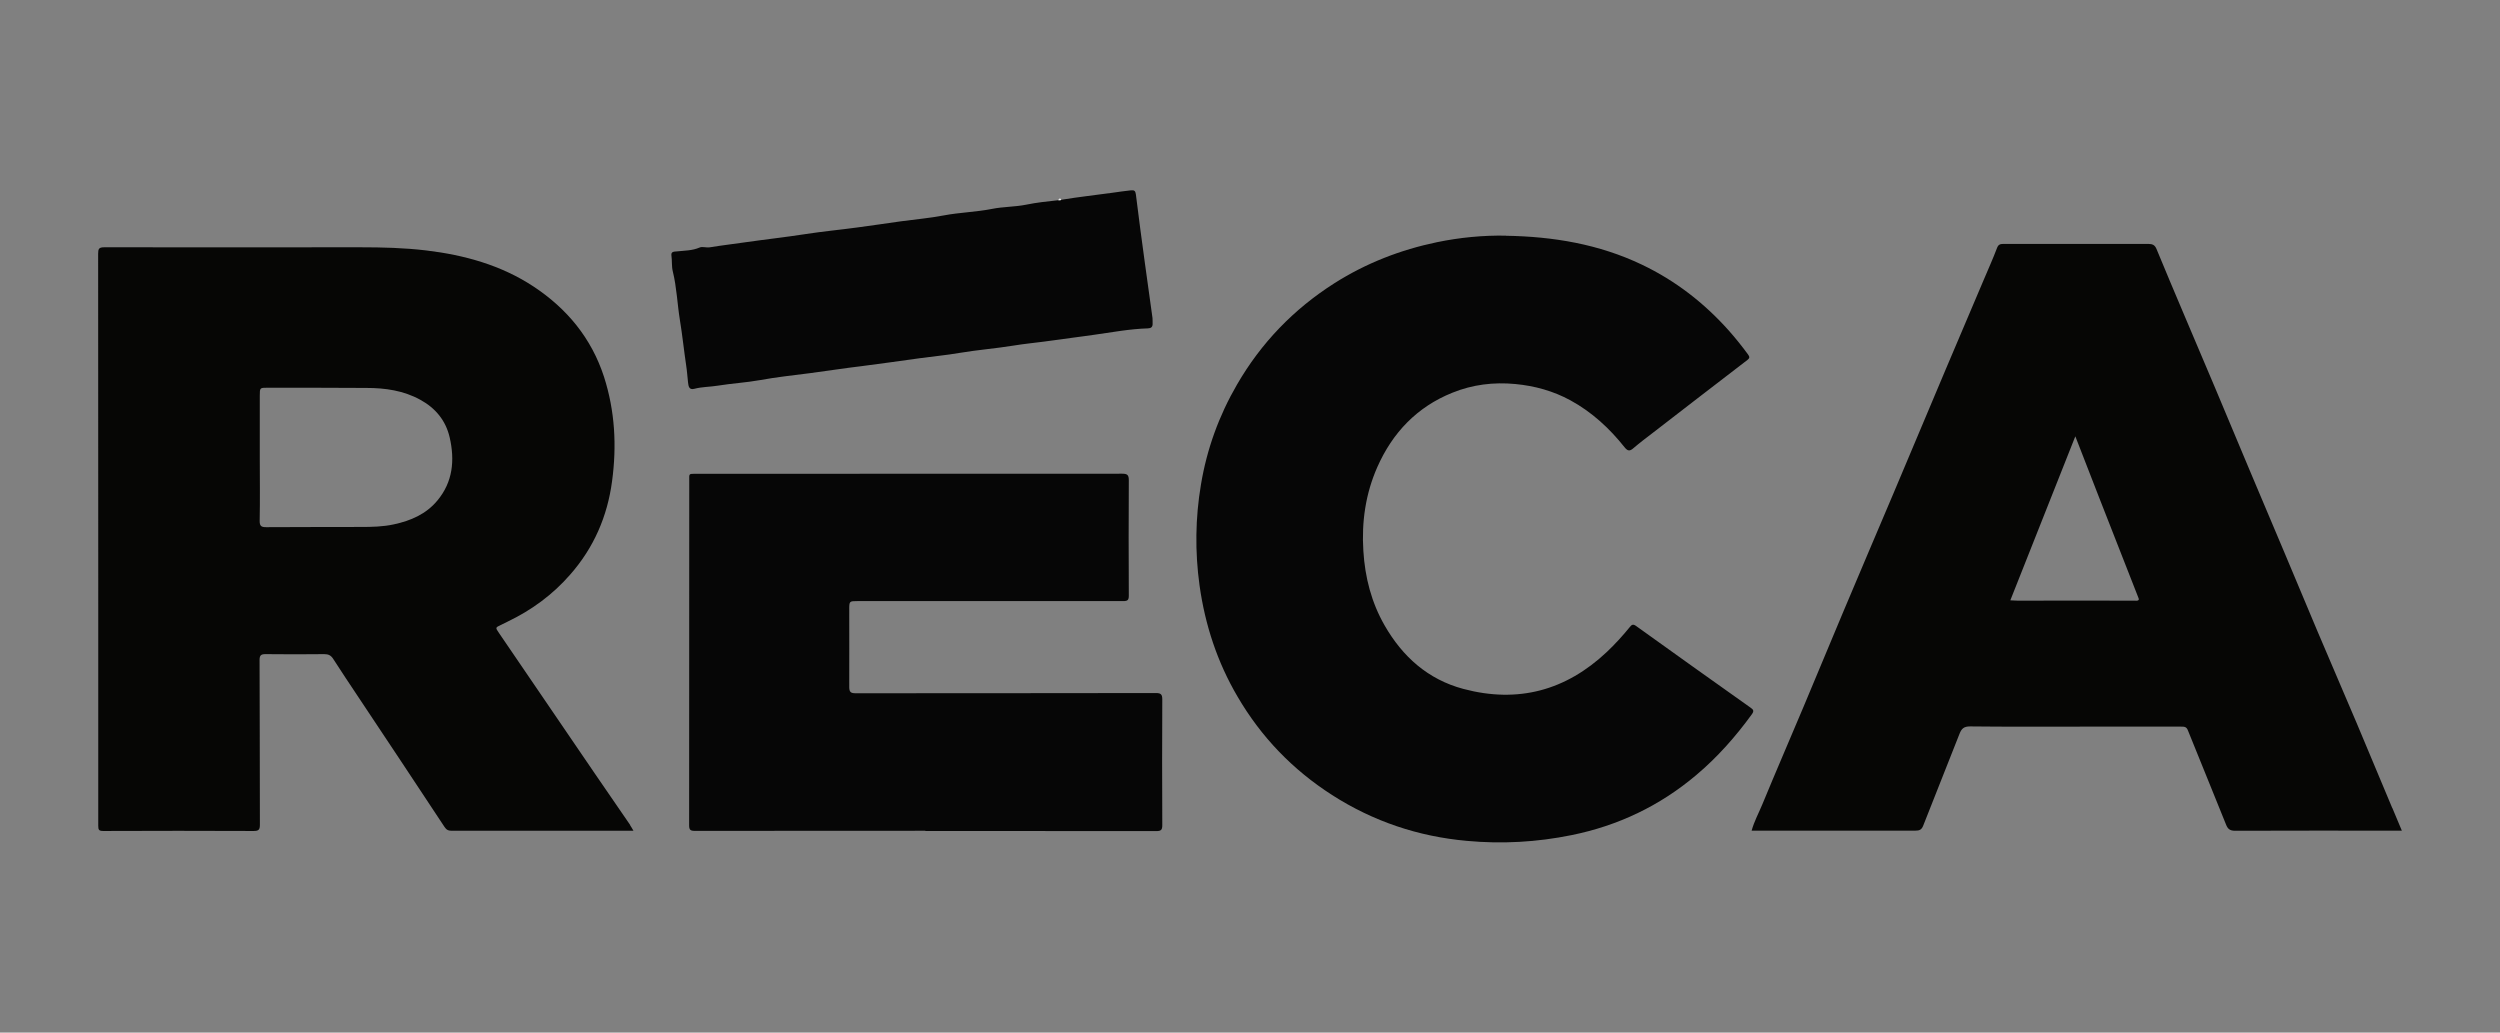 <svg xmlns="http://www.w3.org/2000/svg" id="Calque_1" viewBox="0 0 230 95"><rect x="0" y="0" width="230" height="95" fill="#808080" stroke="none"/><defs><style>.cls-1{fill:#060605;}.cls-1,.cls-2,.cls-3{stroke-width:0px;}.cls-2{fill:#060606;}.cls-3{fill:#ededee;}</style></defs><path class="cls-2" d="M138.55,21.69c4.35.07,8.55.77,12.51,2.66,3.08,1.47,5.72,3.52,7.98,6.05.63.71,1.22,1.45,1.78,2.21.15.21.17.33-.05.5-2.91,2.23-5.81,4.47-8.71,6.71-.6.46-1.2.91-1.77,1.4-.33.29-.52.31-.82-.06-1.39-1.75-3.01-3.25-4.99-4.33-1.58-.86-3.28-1.33-5.07-1.5-2-.19-3.94.05-5.79.8-3.26,1.31-5.51,3.68-6.91,6.85-1.08,2.45-1.45,5.03-1.28,7.71.15,2.43.74,4.73,1.95,6.84,1.65,2.88,3.99,4.98,7.25,5.85,5.03,1.34,9.43.15,13.2-3.4.76-.72,1.46-1.49,2.12-2.3.17-.21.29-.29.57-.09,3.5,2.52,7.02,5.02,10.54,7.52.22.16.35.27.12.59-1.5,2.07-3.18,3.97-5.13,5.61-3.34,2.82-7.17,4.65-11.46,5.52-3.19.65-6.41.83-9.64.53-4.46-.4-8.61-1.79-12.4-4.22-3.63-2.33-6.53-5.34-8.7-9.06-1.86-3.17-2.98-6.58-3.49-10.21-.43-3.11-.39-6.22.13-9.3.54-3.25,1.65-6.32,3.31-9.18,2.22-3.84,5.21-6.94,8.96-9.33,2.92-1.85,6.08-3.08,9.45-3.78,2.09-.43,4.21-.64,6.35-.6Z"></path><path class="cls-2" d="M85.12,76.43c-7.06,0-14.12,0-21.19.01-.41,0-.53-.09-.53-.51.01-10.56.01-21.11.01-31.67,0-.72-.08-.67.67-.67,13.06,0,26.11,0,39.17-.01.5,0,.6.15.6.62-.02,3.53-.02,7.07,0,10.6,0,.4-.11.5-.5.5-8.15-.01-16.29,0-24.44,0-.77,0-.78,0-.78.78,0,2.37.01,4.74,0,7.12,0,.47.14.58.59.58,9.2-.01,18.4,0,27.6-.02.47,0,.61.1.61.59-.02,3.85-.02,7.71,0,11.56,0,.44-.11.55-.55.55-7.08-.01-14.16-.01-21.23-.01h0Z"></path><path class="cls-2" d="M97.64,18.38c1.57-.26,3.15-.43,4.73-.65.56-.08,1.12-.16,1.68-.22.3-.03.41.05.45.37.26,2.11.54,4.22.83,6.33.23,1.68.47,3.36.7,5.05.02.17,0,.35.01.52.01.31-.15.42-.43.43-1.67.05-3.31.36-4.95.59-1.54.21-3.08.42-4.63.63-.92.12-1.85.21-2.76.36-1.66.27-3.35.4-5.01.68-1.21.21-2.45.32-3.67.49-1.76.24-3.52.5-5.28.72-1.6.19-3.19.44-4.79.65-1.54.2-3.08.36-4.6.64-1.28.23-2.59.3-3.88.51-.72.12-1.45.1-2.16.29-.49.13-.54-.24-.58-.58-.06-.52-.09-1.04-.17-1.55-.21-1.4-.35-2.81-.58-4.2-.24-1.48-.29-2.99-.65-4.46-.12-.46-.06-.99-.13-1.49-.05-.36.27-.34.48-.36.71-.08,1.43-.06,2.12-.36.25-.11.62.04.95-.02,1.1-.18,2.22-.31,3.32-.47,1.81-.26,3.63-.46,5.44-.74,1.61-.25,3.23-.4,4.84-.62,1.32-.17,2.65-.38,3.97-.56,1.31-.18,2.63-.29,3.93-.54,1.47-.28,2.98-.31,4.44-.6,1.04-.21,2.11-.18,3.15-.39.97-.2,1.95-.3,2.94-.41.09-.05.19-.08.3-.04Z"></path><path class="cls-3" d="M97.64,18.38c-.09.09-.2.05-.3.04.09-.1.16-.28.3-.04Z"></path><path class="cls-1" d="M57.99,75.92c-1.09-1.59-2.18-3.17-3.27-4.76-2.94-4.31-5.88-8.61-8.81-12.92-.34-.5-.35-.5.16-.74.21-.1.42-.21.63-.31,2.21-1.06,4.15-2.48,5.76-4.33,2.17-2.47,3.42-5.35,3.85-8.59.44-3.25.27-6.45-.74-9.6-1.16-3.57-3.42-6.29-6.5-8.32-2.98-1.96-6.35-2.89-9.86-3.31-2.01-.24-4.03-.29-6.05-.29-7.86.01-15.72,0-23.58,0-.48,0-.55.15-.55.59.01,11.11,0,22.22.01,33.34,0,6.43,0,12.86,0,19.29,0,.36.05.48.46.48,4.61-.02,9.21-.02,13.82,0,.49,0,.59-.12.59-.59-.02-5.05,0-10.09-.03-15.14,0-.46.16-.54.56-.54,1.8.02,3.6.02,5.4,0,.38,0,.61.12.81.43.73,1.14,1.49,2.27,2.24,3.4,2.67,4.02,5.35,8.03,8,12.06.19.29.37.36.68.36,5.32,0,10.65,0,15.97,0,.22,0,.43,0,.74,0-.14-.24-.22-.38-.31-.51ZM40.23,46.06c-1.03,1.24-2.45,1.85-3.99,2.18-1,.22-2.02.24-3.04.24-2.9.01-5.8,0-8.7.02-.44,0-.62-.08-.61-.59.04-1.93.01-3.85.01-5.78,0,0,0,0,0,0,0-1.91,0-3.82,0-5.73,0-.73.01-.73.72-.73,3.03,0,6.06,0,9.09.02,1.73,0,3.42.24,4.96,1.09,1.39.76,2.34,1.9,2.7,3.46.48,2.1.3,4.1-1.14,5.82Z"></path><path class="cls-1" d="M220.08,74.32c-1.08-2.57-2.15-5.14-3.23-7.71-1.21-2.85-2.44-5.7-3.65-8.55-1.01-2.39-2-4.78-3.01-7.17-1.07-2.53-2.14-5.06-3.21-7.6-1.08-2.57-2.15-5.14-3.23-7.7-.94-2.24-1.9-4.48-2.85-6.72-.84-1.98-1.68-3.97-2.5-5.96-.15-.37-.37-.47-.75-.47-2.84.01-5.68,0-8.51,0-1.61,0-3.22,0-4.83,0-.3,0-.47.06-.59.39-.37.98-.8,1.93-1.21,2.9-1.17,2.76-2.35,5.53-3.52,8.29-1.59,3.77-3.18,7.55-4.77,11.32-1.54,3.64-3.09,7.26-4.62,10.9-1.23,2.91-2.43,5.84-3.66,8.75-1.26,3-2.56,5.99-3.8,9-.33.8-.75,1.56-.99,2.43h.85c4.74,0,9.47,0,14.21,0,.38,0,.58-.08.73-.47,1.1-2.82,2.24-5.63,3.34-8.45.19-.48.41-.67.97-.67,3.38.04,6.76.02,10.14.02,3.09,0,6.19,0,9.28,0,.28,0,.49,0,.62.35,1.16,2.89,2.35,5.77,3.51,8.67.16.41.37.56.83.56,4.85-.02,9.69-.01,14.54-.01.24,0,.47,0,.8,0-.31-.74-.6-1.42-.88-2.1ZM196.49,55.26c-3.63-.01-7.26,0-10.89,0-.19,0-.38-.02-.65-.03,1.99-5.03,3.97-10.02,5.98-15.09.76,1.96,1.48,3.81,2.2,5.66,1.19,3.04,2.38,6.07,3.57,9.11.08.2.17.36-.22.36Z"></path></svg>